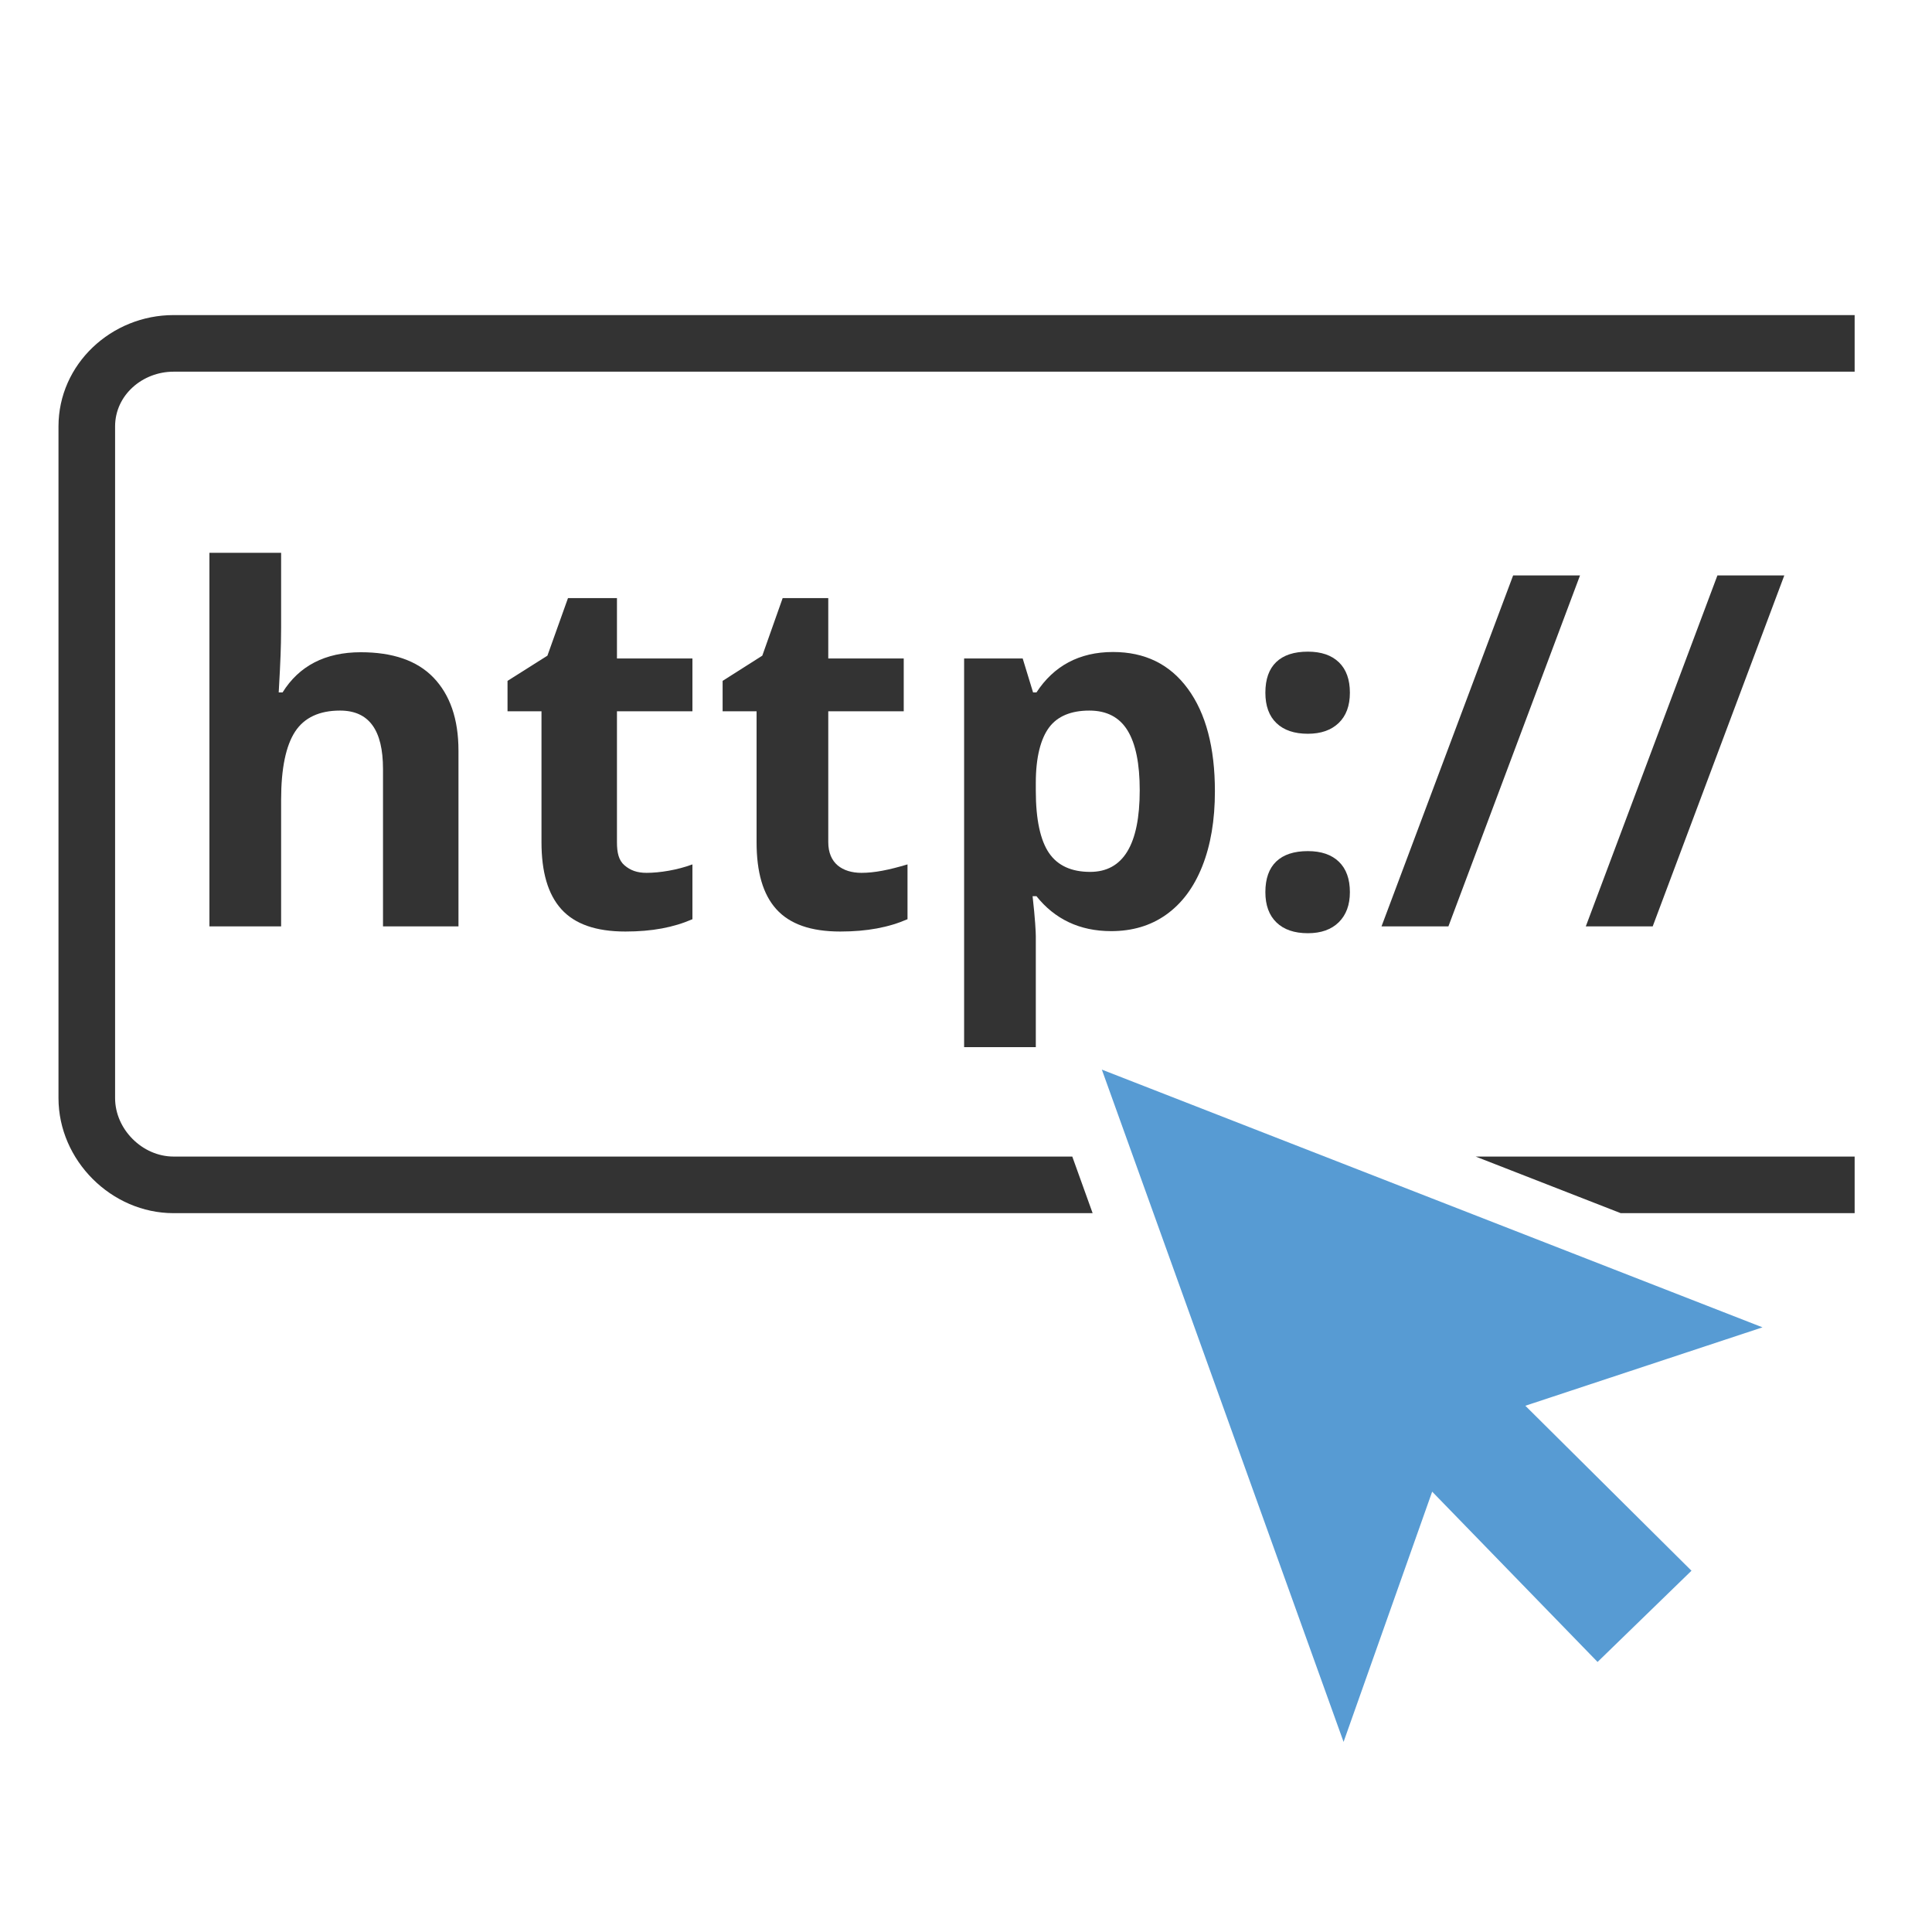 <svg id="Layer_1" enable-background="new 0 0 512 512" height="512" viewBox="0 0 512 512" width="512" xmlns="http://www.w3.org/2000/svg"><g id="link_x5F_web_x5F_marketing"><path d="m284.165 306.5h-238.165c-8.271 0-15.5-7.229-15.5-15.5v-178c0-8.271 7.229-14.5 15.5-14.5h445.5v-15h-445.5c-16.5 0-30.5 13-30.5 29.5v178c0 16.5 14 30.5 30.5 30.5h243.558z" fill="#333"/><path d="m391.058 306.5 38.451 15h61.991v-15z" fill="#333"/><path d="m448.259 416.259-44.026-43.72 62.846-20.781-175.079-68.3 64.06 178.163 23.48-66.317 43.831 45.128z" fill="#579bd3"/><g fill="#333"><path d="m121.5 245.5h-20v-41.704c0-10.324-3.708-15.486-11.388-15.486-5.461 0-9.47 1.856-11.902 5.567-2.432 3.712-3.71 9.727-3.71 18.046v33.577h-19v-99h19v19.796c0 1.579-.021 5.445-.32 11.29l-.319 5.914h1.024c4.352-7 11.263-10.65 20.734-10.65 8.404 0 14.892 2.184 19.244 6.706 4.352 4.523 6.637 10.93 6.637 19.376z"/><path d="m171.363 231.313c3.413 0 8.137-.746 12.137-2.239v14.526c-5 2.176-10.685 3.264-17.767 3.264-7.807 0-13.41-1.974-16.972-5.92-3.562-3.945-5.261-9.865-5.261-17.758v-34.686h-9v-8.061l10.572-6.682 5.452-15.257h12.976v16h20v14h-20v34.686c0 2.773.454 4.821 2.011 6.144 1.558 1.322 3.294 1.983 5.852 1.983z"/><path d="m228.309 231.313c3.413 0 7.191-.746 12.191-2.239v14.526c-5 2.176-10.74 3.264-17.822 3.264-7.807 0-13.382-1.974-16.944-5.92-3.562-3.945-5.233-9.865-5.233-17.758v-34.686h-9v-8.061l10.517-6.682 5.397-15.257h12.085v16h20v14h-20v34.686c0 2.773.927 4.821 2.484 6.144 1.558 1.322 3.764 1.983 6.325 1.983z"/><path d="m294.444 246.758c-8.404 0-14.996-3.258-19.773-9.258h-1.024c.683 6 .853 9.641.853 10.58v29.42h-19v-103h15.523l2.752 9h.896c4.564-7 11.327-10.714 20.286-10.714 8.446 0 15.059 3.219 19.837 9.746s7.168 15.57 7.168 27.174c0 7.638-1.12 14.26-3.36 19.891-2.239 5.631-5.429 9.86-9.566 12.803-4.14 2.944-9.003 4.358-14.592 4.358zm-5.758-58.448c-4.821 0-8.428 1.483-10.646 4.448-2.219 2.966-3.54 7.861-3.54 14.687v2.111c0 7.68 1.227 13.183 3.51 16.511 2.281 3.327 5.94 4.991 10.89 4.991 8.745 0 13.139-7.209 13.139-21.63 0-7.039-1.066-12.318-3.22-15.838-2.156-3.52-5.526-5.28-10.133-5.28z"/><path d="m335.336 183.575c0-3.583.96-6.292 2.88-8.127 1.92-1.834 4.713-2.752 8.383-2.752 3.541 0 6.281.939 8.223 2.816 1.941 1.878 2.912 4.565 2.912 8.063 0 3.456-.992 6.133-2.976 8.031-1.984 1.899-4.703 2.848-8.159 2.848-3.584 0-6.357-.938-8.319-2.816-1.964-1.877-2.944-4.565-2.944-8.063zm0 52.858c0-3.583.96-6.292 2.88-8.127 1.92-1.834 4.713-2.752 8.383-2.752 3.541 0 6.281.939 8.223 2.816 1.941 1.878 2.912 4.565 2.912 8.062 0 3.371-.981 6.026-2.943 7.968-1.963 1.94-4.693 2.911-8.191 2.911-3.584 0-6.357-.949-8.319-2.848-1.965-1.897-2.945-4.574-2.945-8.03z"/><path d="m418.719 152.5-34.876 93h-17.727l34.877-93z"/><path d="m472.857 152.5-34.876 93h-17.727l34.877-93z"/></g></g></svg>